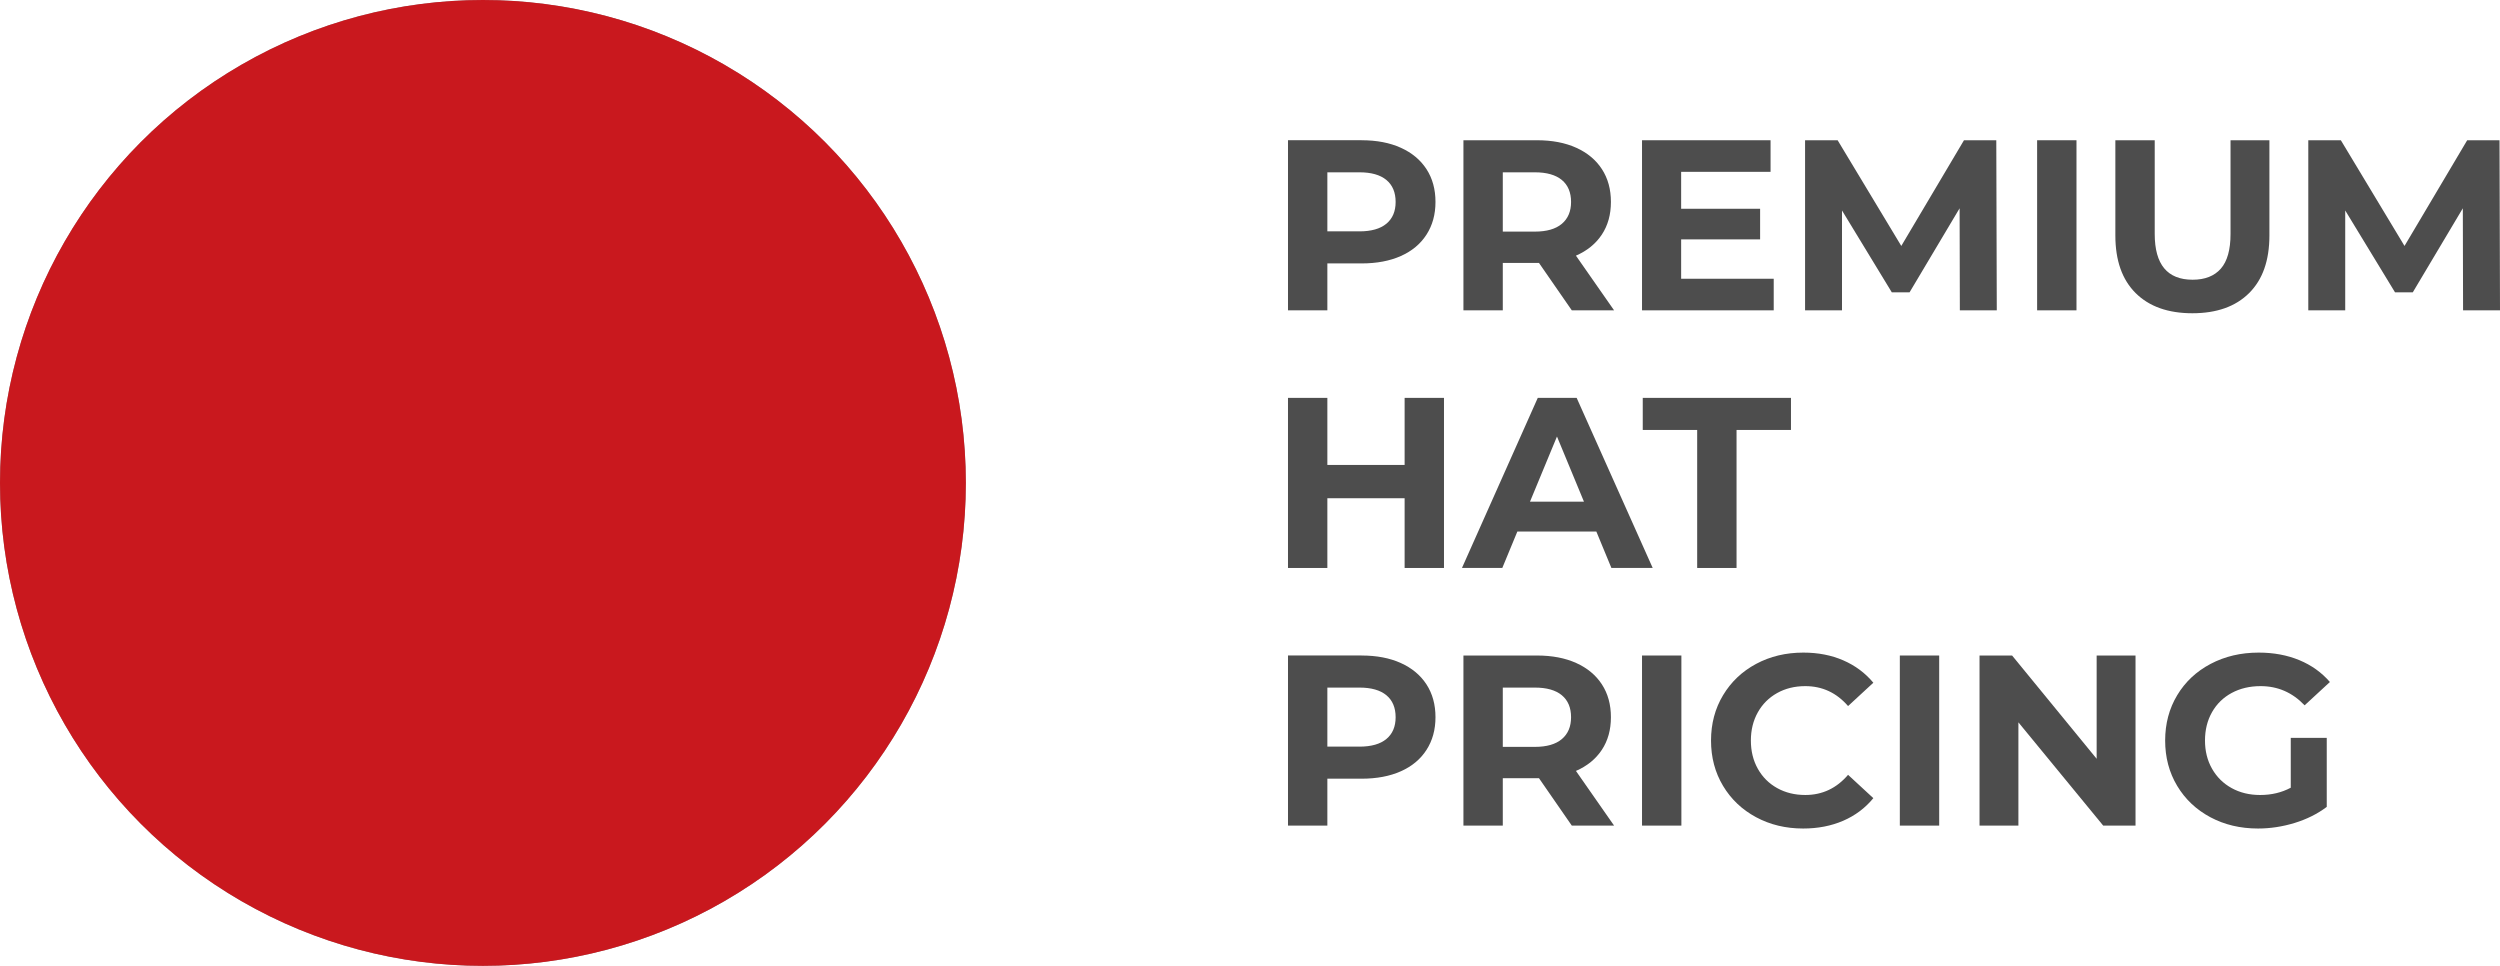 <?xml version="1.0" encoding="UTF-8"?> <svg xmlns="http://www.w3.org/2000/svg" xmlns:xlink="http://www.w3.org/1999/xlink" xmlns:xodm="http://www.corel.com/coreldraw/odm/2003" xml:space="preserve" width="122.433mm" height="47.301mm" version="1.1" style="shape-rendering:geometricPrecision; text-rendering:geometricPrecision; image-rendering:optimizeQuality; fill-rule:evenodd; clip-rule:evenodd" viewBox="0 0 3725.42 1439.28"> <defs> <style type="text/css"> .fil0 {fill:#96989A} .fil1 {fill:#C9181E} .fil2 {fill:#4D4D4D;fill-rule:nonzero} </style> </defs> <g id="Layer_x0020_1">  <circle class="fil0" cx="719.64" cy="719.64" r="719.64"></circle> <circle class="fil1" cx="719.64" cy="719.64" r="719.64"></circle> <path class="fil2" d="M2029.03 208.98c22.45,0 41.94,3.74 58.48,11.22 16.54,7.49 29.27,18.1 38.2,31.86 8.93,13.76 13.4,30.05 13.4,48.88 0,18.59 -4.47,34.82 -13.4,48.7 -8.93,13.88 -21.66,24.5 -38.2,31.86 -16.53,7.36 -36.03,11.04 -58.48,11.04l-51.05 0 0 69.88 -58.66 0 0 -253.46 109.71 0zm-3.26 135.79c17.62,0 31.02,-3.8 40.19,-11.41 9.17,-7.6 13.76,-18.41 13.76,-32.41 0,-14.24 -4.59,-25.16 -13.76,-32.77 -9.17,-7.6 -22.57,-11.41 -40.19,-11.41l-47.79 0 0 87.99 47.79 0z"></path> <path id="_1" class="fil2" d="M2342.24 462.45l-48.88 -70.61 -2.9 0 -51.05 0 0 70.61 -58.66 0 0 -253.46 109.71 0c22.45,0 41.94,3.74 58.48,11.22 16.54,7.49 29.27,18.1 38.2,31.86 8.93,13.76 13.4,30.05 13.4,48.88 0,18.83 -4.53,35.06 -13.58,48.7 -9.05,13.64 -21.91,24.08 -38.56,31.32l56.85 81.47 -63 0zm-1.09 -161.49c0,-14.24 -4.59,-25.16 -13.76,-32.77 -9.17,-7.6 -22.57,-11.41 -40.19,-11.41l-47.79 0 0 88.35 47.79 0c17.62,0 31.02,-3.86 40.19,-11.59 9.17,-7.73 13.76,-18.59 13.76,-32.59z"></path> <polygon id="_2" class="fil2" points="2643.14,415.38 2643.14,462.45 2446.89,462.45 2446.89,208.98 2638.43,208.98 2638.43,256.06 2505.19,256.06 2505.19,311.09 2622.86,311.09 2622.86,356.72 2505.19,356.72 2505.19,415.38 "></polygon> <polygon id="_3" class="fil2" points="2920.5,462.45 2920.14,310.37 2845.55,435.65 2819.12,435.65 2744.89,313.63 2744.89,462.45 2689.85,462.45 2689.85,208.98 2738.37,208.98 2833.24,366.5 2926.66,208.98 2974.81,208.98 2975.54,462.45 "></polygon> <polygon id="_4" class="fil2" points="3035.65,208.98 3094.31,208.98 3094.31,462.45 3035.65,462.45 "></polygon> <path id="_5" class="fil2" d="M3267.02 466.79c-36.21,0 -64.39,-10.02 -84.55,-30.05 -20.16,-20.03 -30.23,-48.64 -30.23,-85.81l0 -141.94 58.66 0 0 139.77c0,45.38 18.83,68.07 56.48,68.07 18.35,0 32.35,-5.49 42,-16.47 9.65,-10.98 14.48,-28.18 14.48,-51.6l0 -139.77 57.94 0 0 141.94c0,37.17 -10.08,65.78 -30.24,85.81 -20.16,20.04 -48.34,30.05 -84.55,30.05z"></path> <polygon id="_6" class="fil2" points="3670.39,462.45 3670.03,310.37 3595.43,435.65 3569,435.65 3494.77,313.63 3494.77,462.45 3439.74,462.45 3439.74,208.98 3488.26,208.98 3583.12,366.5 3676.54,208.98 3724.7,208.98 3725.42,462.45 "></polygon> <polygon id="_7" class="fil2" points="2151.78,592.9 2151.78,846.37 2093.12,846.37 2093.12,742.45 1977.98,742.45 1977.98,846.37 1919.32,846.37 1919.32,592.9 1977.98,592.9 1977.98,692.84 2093.12,692.84 2093.12,592.9 "></polygon> <path id="_8" class="fil2" d="M2378.81 792.05l-117.68 0 -22.45 54.31 -60.11 0 112.97 -253.46 57.94 0 113.33 253.46 -61.55 0 -22.45 -54.31zm-18.47 -44.53l-40.19 -97.04 -40.19 97.04 80.39 0z"></path> <polygon id="_9" class="fil2" points="2529.08,640.7 2447.97,640.7 2447.97,592.9 2668.85,592.9 2668.85,640.7 2587.74,640.7 2587.74,846.37 2529.08,846.37 "></polygon> <path id="_10" class="fil2" d="M2029.03 976.82c22.45,0 41.94,3.74 58.48,11.22 16.54,7.49 29.27,18.1 38.2,31.86 8.93,13.76 13.4,30.05 13.4,48.88 0,18.59 -4.47,34.82 -13.4,48.7 -8.93,13.88 -21.66,24.5 -38.2,31.86 -16.53,7.36 -36.03,11.04 -58.48,11.04l-51.05 0 0 69.88 -58.66 0 0 -253.46 109.71 0zm-3.26 135.79c17.62,0 31.02,-3.8 40.19,-11.41 9.17,-7.6 13.76,-18.41 13.76,-32.41 0,-14.24 -4.59,-25.16 -13.76,-32.77 -9.17,-7.6 -22.57,-11.41 -40.19,-11.41l-47.79 0 0 87.99 47.79 0z"></path> <path id="_11" class="fil2" d="M2342.24 1230.29l-48.88 -70.61 -2.9 0 -51.05 0 0 70.61 -58.66 0 0 -253.46 109.71 0c22.45,0 41.94,3.74 58.48,11.22 16.54,7.49 29.27,18.1 38.2,31.86 8.93,13.76 13.4,30.05 13.4,48.88 0,18.83 -4.53,35.06 -13.58,48.7 -9.05,13.64 -21.91,24.08 -38.56,31.32l56.85 81.47 -63 0zm-1.09 -161.49c0,-14.24 -4.59,-25.16 -13.76,-32.77 -9.17,-7.6 -22.57,-11.41 -40.19,-11.41l-47.79 0 0 88.35 47.79 0c17.62,0 31.02,-3.86 40.19,-11.59 9.17,-7.73 13.76,-18.59 13.76,-32.59z"></path> <polygon id="_12" class="fil2" points="2446.89,976.82 2505.55,976.82 2505.55,1230.29 2446.89,1230.29 "></polygon> <path id="_13" class="fil2" d="M2686.95 1234.63c-25.83,0 -49.18,-5.61 -70.06,-16.84 -20.88,-11.22 -37.3,-26.8 -49.25,-46.71 -11.95,-19.92 -17.92,-42.43 -17.92,-67.53 0,-25.11 5.97,-47.62 17.92,-67.53 11.95,-19.92 28.37,-35.49 49.25,-46.71 20.88,-11.22 44.36,-16.84 70.43,-16.84 21.97,0 41.82,3.86 59.56,11.59 17.74,7.73 32.65,18.83 44.72,33.31l-37.66 34.76c-17.14,-19.79 -38.38,-29.69 -63.73,-29.69 -15.69,0 -29.69,3.44 -42,10.32 -12.31,6.88 -21.91,16.47 -28.79,28.79 -6.88,12.31 -10.32,26.31 -10.32,42 0,15.69 3.44,29.69 10.32,42 6.88,12.31 16.47,21.91 28.79,28.79 12.31,6.88 26.31,10.32 42,10.32 25.35,0 46.59,-10.02 63.73,-30.05l37.66 34.76c-12.07,14.72 -27.04,25.95 -44.9,33.67 -17.86,7.73 -37.78,11.59 -59.75,11.59z"></path> <polygon id="_14" class="fil2" points="2831.07,976.82 2889.72,976.82 2889.72,1230.29 2831.07,1230.29 "></polygon> <polygon id="_15" class="fil2" points="3182.29,976.82 3182.29,1230.29 3134.13,1230.29 3007.76,1076.4 3007.76,1230.29 2949.83,1230.29 2949.83,976.82 2998.35,976.82 3124.36,1130.71 3124.36,976.82 "></polygon> <path id="_16" class="fil2" d="M3413.66 1099.57l53.59 0 0 102.83c-13.76,10.38 -29.69,18.35 -47.8,23.9 -18.1,5.55 -36.33,8.33 -54.68,8.33 -26.31,0 -49.97,-5.61 -70.97,-16.84 -21,-11.22 -37.48,-26.8 -49.43,-46.71 -11.95,-19.92 -17.92,-42.43 -17.92,-67.53 0,-25.11 5.97,-47.62 17.92,-67.53 11.95,-19.92 28.54,-35.49 49.79,-46.71 21.24,-11.22 45.14,-16.84 71.69,-16.84 22.21,0 42.37,3.74 60.47,11.22 18.1,7.49 33.31,18.35 45.62,32.59l-37.66 34.76c-18.1,-19.07 -39.95,-28.61 -65.54,-28.61 -16.17,0 -30.53,3.38 -43.09,10.14 -12.55,6.76 -22.33,16.29 -29.33,28.61 -7,12.31 -10.5,26.43 -10.5,42.37 0,15.69 3.5,29.69 10.5,42 7,12.31 16.71,21.91 29.15,28.79 12.43,6.88 26.61,10.32 42.54,10.32 16.9,0 32.1,-3.62 45.62,-10.86l0 -74.23z"></path> </g> </svg> 